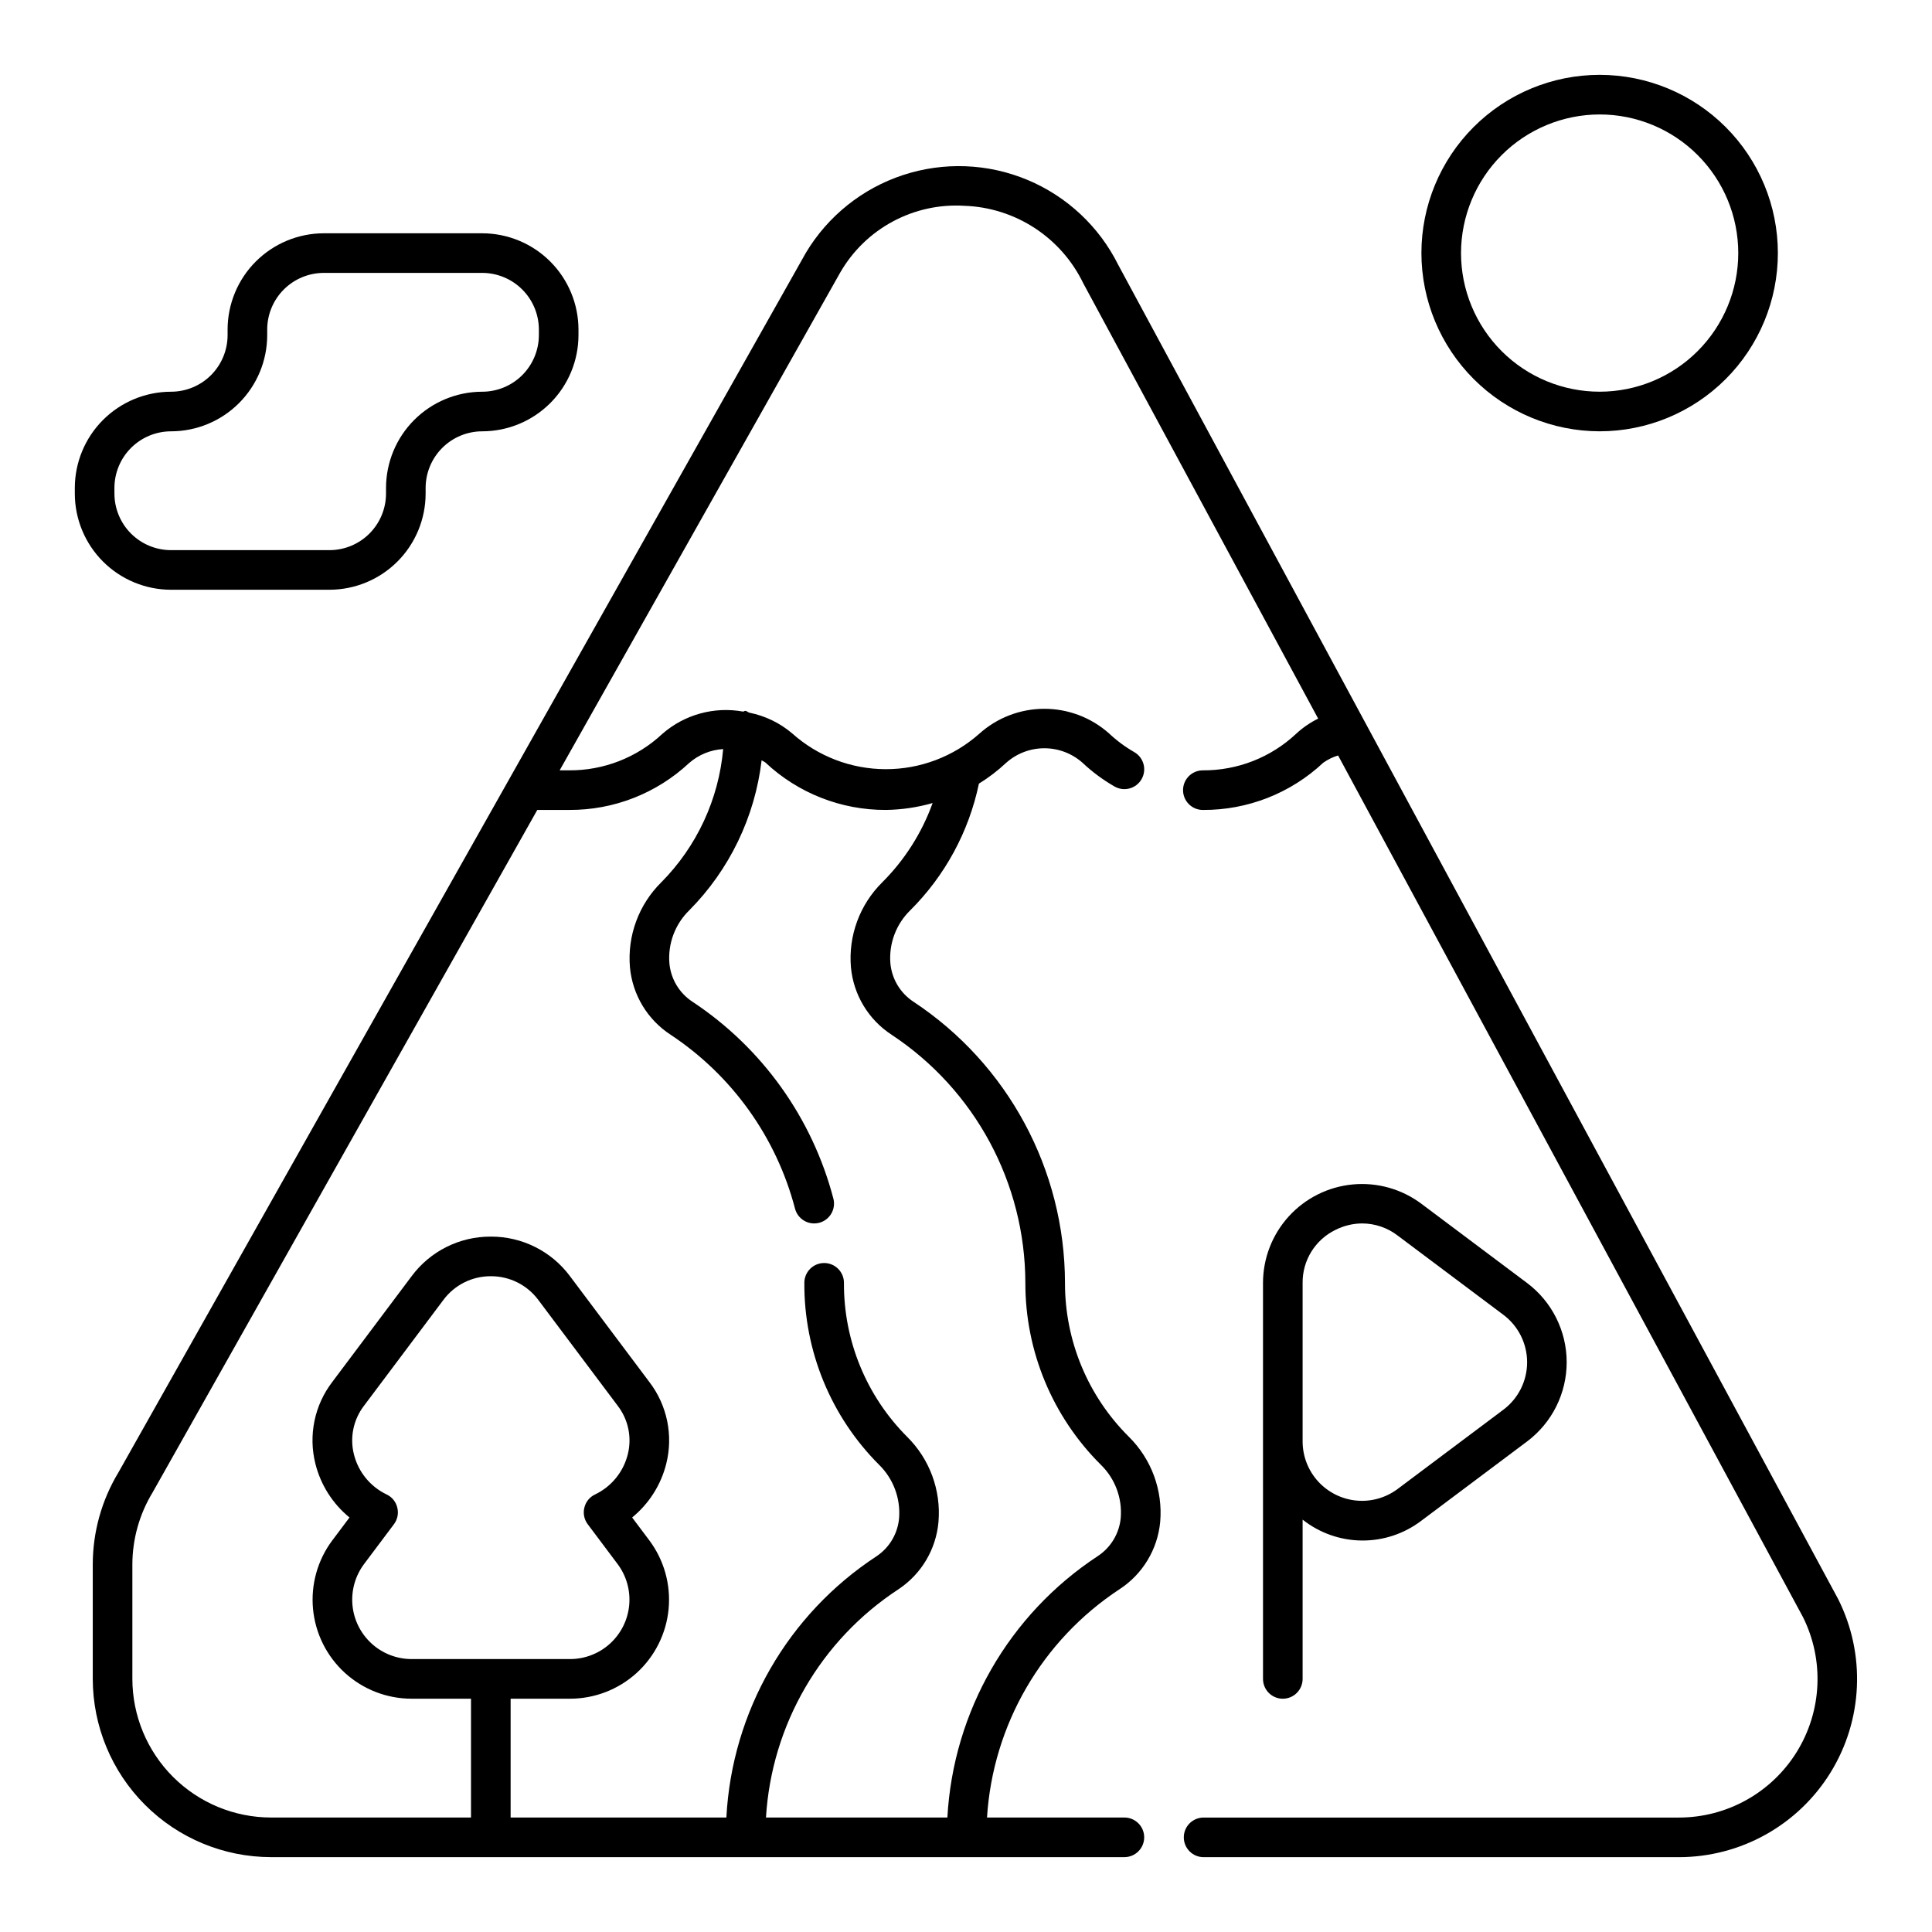 <?xml version="1.0" encoding="UTF-8"?>
<!-- Uploaded to: SVG Repo, www.svgrepo.com, Generator: SVG Repo Mixer Tools -->
<svg fill="#000000" width="800px" height="800px" version="1.1" viewBox="144 144 512 512" xmlns="http://www.w3.org/2000/svg">
 <g>
  <path d="m631.12 567.75-190.75-353.51c-5.047-10.168-13.594-18.176-24.066-22.559-10.477-4.383-22.176-4.84-32.965-1.297-10.785 3.543-19.934 10.855-25.766 20.598l-182.19 323.23c-4.449 7.367-6.801 15.812-6.801 24.422v30.289c0.016 12.523 4.996 24.527 13.852 33.383 8.852 8.855 20.859 13.836 33.379 13.852h226.16c2.898 0 5.25-2.352 5.25-5.25 0-2.898-2.352-5.246-5.25-5.246h-36.406c1.543-24.559 14.543-46.957 35.094-60.484 6.148-3.996 10.129-10.586 10.805-17.887 0.715-8.371-2.328-16.625-8.305-22.531-10.867-10.789-16.965-25.48-16.93-40.797-0.051-29.984-15.121-57.953-40.141-74.484-3.488-2.277-5.746-6.027-6.129-10.18-0.426-5.238 1.504-10.395 5.269-14.062 9.211-9.172 15.535-20.84 18.191-33.566 2.574-1.582 4.981-3.422 7.188-5.488 2.773-2.488 6.363-3.871 10.09-3.887 3.723-0.016 7.324 1.332 10.121 3.793 2.586 2.438 5.449 4.566 8.531 6.336 2.512 1.449 5.723 0.586 7.172-1.926 1.449-2.516 0.59-5.727-1.926-7.176-2.422-1.391-4.672-3.059-6.703-4.973-4.738-4.211-10.867-6.531-17.207-6.512-6.344 0.02-12.457 2.375-17.172 6.617-6.84 6.066-15.672 9.406-24.812 9.387-9.145-0.02-17.961-3.394-24.777-9.492-3.242-2.758-7.137-4.641-11.312-5.473-0.41-0.105-0.688-0.48-1.129-0.484l-0.062 0.004c-0.18 0-0.285 0.172-0.457 0.188-7.66-1.406-15.543 0.758-21.414 5.875-6.695 6.273-15.543 9.742-24.719 9.688h-2.519l74.328-131.88c3.293-5.734 8.121-10.434 13.941-13.562 5.82-3.133 12.402-4.578 19-4.168 6.621 0.23 13.051 2.262 18.602 5.879 5.547 3.617 10.004 8.68 12.887 14.645l62.258 115.38c-2.133 1.047-4.102 2.402-5.84 4.016-6.695 6.277-15.543 9.742-24.719 9.691-2.898 0-5.25 2.348-5.25 5.246 0 2.898 2.352 5.25 5.25 5.25 11.844 0.062 23.266-4.414 31.906-12.516 1.199-0.852 2.527-1.5 3.934-1.922l123.22 228.38c5.656 11.391 5.023 24.895-1.68 35.703-6.699 10.809-18.516 17.383-31.234 17.379h-125.95c-2.898 0-5.246 2.348-5.246 5.246 0 2.898 2.348 5.25 5.246 5.25h125.95c16.383 0 31.594-8.488 40.195-22.426 8.598-13.941 9.363-31.344 2.012-45.984zm-336.29-209.11c11.809 0.07 23.195-4.387 31.816-12.453 2.512-2.184 5.676-3.477 9-3.676-1.184 13.32-6.984 25.812-16.398 35.309-5.981 5.906-9.02 14.164-8.305 22.539 0.676 7.289 4.648 13.871 10.785 17.863 16.277 10.777 28.012 27.176 32.957 46.062 0.598 2.32 2.691 3.938 5.082 3.938 0.445 0 0.887-0.055 1.312-0.164 2.809-0.727 4.496-3.586 3.781-6.394-5.598-21.398-18.891-39.98-37.332-52.184-3.492-2.277-5.75-6.027-6.129-10.18-0.43-5.238 1.504-10.395 5.266-14.062 10.652-10.742 17.402-24.738 19.172-39.762 0.324 0.242 0.715 0.344 1.023 0.613h-0.004c8.652 8.117 20.082 12.605 31.941 12.551 4.184-0.059 8.336-0.676 12.359-1.828-2.844 7.898-7.402 15.074-13.344 21.008-5.973 5.902-9.016 14.156-8.305 22.527 0.676 7.293 4.648 13.879 10.785 17.875 22.082 14.59 35.391 39.273 35.438 65.738-0.035 18.102 7.172 35.461 20.008 48.219 3.766 3.668 5.695 8.824 5.269 14.066-0.379 4.148-2.641 7.894-6.133 10.168-23.496 15.465-38.266 41.156-39.809 69.246h-48.074c1.488-24.59 14.52-47.027 35.141-60.508 6.062-4.035 9.953-10.609 10.578-17.863 0.703-8.375-2.344-16.625-8.32-22.531-10.801-10.82-16.824-25.508-16.734-40.797 0-2.894-2.348-5.246-5.246-5.246-2.898 0-5.25 2.352-5.25 5.246-0.102 18.074 7.027 35.438 19.805 48.219 3.762 3.684 5.703 8.844 5.309 14.094-0.34 4.102-2.527 7.828-5.945 10.125-23.562 15.414-38.359 41.145-39.832 69.262h-57.176v-31.488h15.746c6.527 0 12.824-2.438 17.656-6.828 4.828-4.394 7.848-10.434 8.465-16.934s-1.211-13-5.129-18.223l-4.531-6.039c4.453-3.641 7.621-8.617 9.027-14.195 1.91-7.555 0.254-15.57-4.496-21.75l-20.992-27.98v-0.004c-4.93-6.641-12.723-10.539-20.992-10.504h-0.027c-8.266-0.035-16.051 3.867-20.973 10.504l-20.992 27.98v0.004c-4.75 6.18-6.402 14.195-4.488 21.75 1.406 5.578 4.57 10.555 9.027 14.195l-4.531 6.039h-0.004c-3.918 5.223-5.746 11.723-5.129 18.223 0.617 6.5 3.637 12.539 8.465 16.934 4.832 4.391 11.129 6.828 17.656 6.828h15.742v31.488h-53.008c-9.738-0.012-19.074-3.887-25.961-10.773-6.887-6.887-10.762-16.223-10.773-25.965v-30.289c0.008-6.75 1.863-13.367 5.371-19.137l101.94-180.86zm-48.387 181.4c-4.324-2.078-7.496-5.969-8.652-10.621-1.133-4.496-0.133-9.262 2.707-12.926l20.992-27.98c2.949-3.981 7.613-6.32 12.566-6.301h0.02c4.961-0.023 9.637 2.312 12.594 6.301l20.992 27.98c2.84 3.664 3.84 8.43 2.707 12.926-1.16 4.652-4.332 8.543-8.652 10.621-1.434 0.664-2.484 1.945-2.852 3.484-0.387 1.527-0.062 3.144 0.883 4.406l7.914 10.547c2.352 3.133 3.449 7.031 3.078 10.934-0.371 3.902-2.18 7.523-5.078 10.16-2.898 2.637-6.676 4.098-10.594 4.098h-41.984c-3.918 0-7.695-1.461-10.594-4.098-2.898-2.637-4.711-6.258-5.082-10.16-0.367-3.902 0.73-7.801 3.078-10.934l7.914-10.547c0.945-1.262 1.27-2.879 0.883-4.406-0.363-1.535-1.41-2.82-2.84-3.484z"/>
  <path d="m478.71 588.93c0 2.898 2.348 5.25 5.246 5.25s5.25-2.352 5.25-5.25v-42.211c4.473 3.539 9.996 5.488 15.695 5.535 5.703 0.051 11.262-1.805 15.793-5.266l28.004-20.992c6.602-4.957 10.488-12.734 10.488-20.992s-3.887-16.031-10.488-20.992l-28.004-20.992c-5.227-3.918-11.723-5.746-18.223-5.129-6.504 0.617-12.539 3.637-16.934 8.465-4.394 4.832-6.828 11.129-6.828 17.656zm10.496-104.93v0.004c-0.031-2.93 0.77-5.805 2.309-8.293 1.539-2.488 3.754-4.492 6.383-5.773 2.207-1.117 4.641-1.703 7.113-1.715 3.387 0.016 6.68 1.137 9.367 3.199l28.004 20.992c3.977 2.969 6.32 7.637 6.32 12.598 0 4.961-2.344 9.629-6.32 12.594l-28.004 20.992c-3.137 2.348-7.031 3.438-10.93 3.066-3.898-0.375-7.516-2.188-10.152-5.086-2.633-2.898-4.09-6.672-4.09-10.586z"/>
  <path d="m189.31 300.29h41.984c6.758-0.004 13.238-2.688 18.02-7.465 4.781-4.777 7.473-11.258 7.481-18.016v-1.496c0.004-3.977 1.582-7.789 4.391-10.602s6.621-4.398 10.594-4.406c6.762-0.004 13.246-2.688 18.031-7.465 4.785-4.777 7.481-11.254 7.492-18.016v-1.496c-0.012-6.766-2.707-13.246-7.488-18.027-4.785-4.781-11.27-7.469-18.035-7.477h-41.984c-6.758 0.012-13.234 2.703-18.012 7.484s-7.461 11.262-7.469 18.02v1.496c-0.008 3.977-1.59 7.785-4.402 10.598-2.812 2.809-6.625 4.387-10.602 4.387-6.758 0.012-13.238 2.703-18.016 7.484-4.777 4.781-7.461 11.262-7.469 18.02v1.496c0.008 6.754 2.695 13.23 7.473 18.008s11.254 7.465 18.012 7.473zm-14.988-26.977c0.004-3.977 1.582-7.789 4.391-10.602 2.812-2.812 6.621-4.398 10.598-4.406 6.758-0.004 13.238-2.688 18.02-7.465 4.781-4.777 7.473-11.258 7.481-18.016v-1.496c0.004-3.977 1.582-7.789 4.391-10.602 2.809-2.812 6.621-4.398 10.594-4.406h41.984c3.981 0.004 7.801 1.586 10.617 4.398 2.816 2.812 4.402 6.629 4.41 10.609v1.496c-0.012 3.977-1.598 7.789-4.414 10.598-2.816 2.809-6.633 4.387-10.613 4.387-6.758 0.012-13.234 2.703-18.012 7.484s-7.461 11.262-7.469 18.02v1.496c-0.008 3.977-1.59 7.785-4.402 10.598-2.812 2.809-6.625 4.387-10.602 4.387h-41.984c-3.973-0.004-7.781-1.586-10.594-4.394-2.809-2.809-4.387-6.617-4.394-10.59z"/>
  <path d="m567.92 258.3c12.527 0 24.539-4.977 33.398-13.832 8.859-8.859 13.836-20.871 13.836-33.398 0-12.527-4.977-24.539-13.836-33.398-8.859-8.859-20.871-13.836-33.398-13.836s-24.539 4.977-33.398 13.836c-8.855 8.859-13.832 20.871-13.832 33.398 0.016 12.523 4.996 24.527 13.852 33.379 8.852 8.855 20.859 13.836 33.379 13.852zm0-83.969c9.742 0 19.086 3.871 25.977 10.762 6.891 6.891 10.762 16.234 10.762 25.977 0 9.742-3.871 19.086-10.762 25.977-6.891 6.891-16.234 10.758-25.977 10.758s-19.086-3.867-25.977-10.758c-6.887-6.891-10.758-16.234-10.758-25.977 0.012-9.738 3.887-19.078 10.773-25.965 6.887-6.887 16.223-10.758 25.961-10.773z"/>
 </g>
</svg>